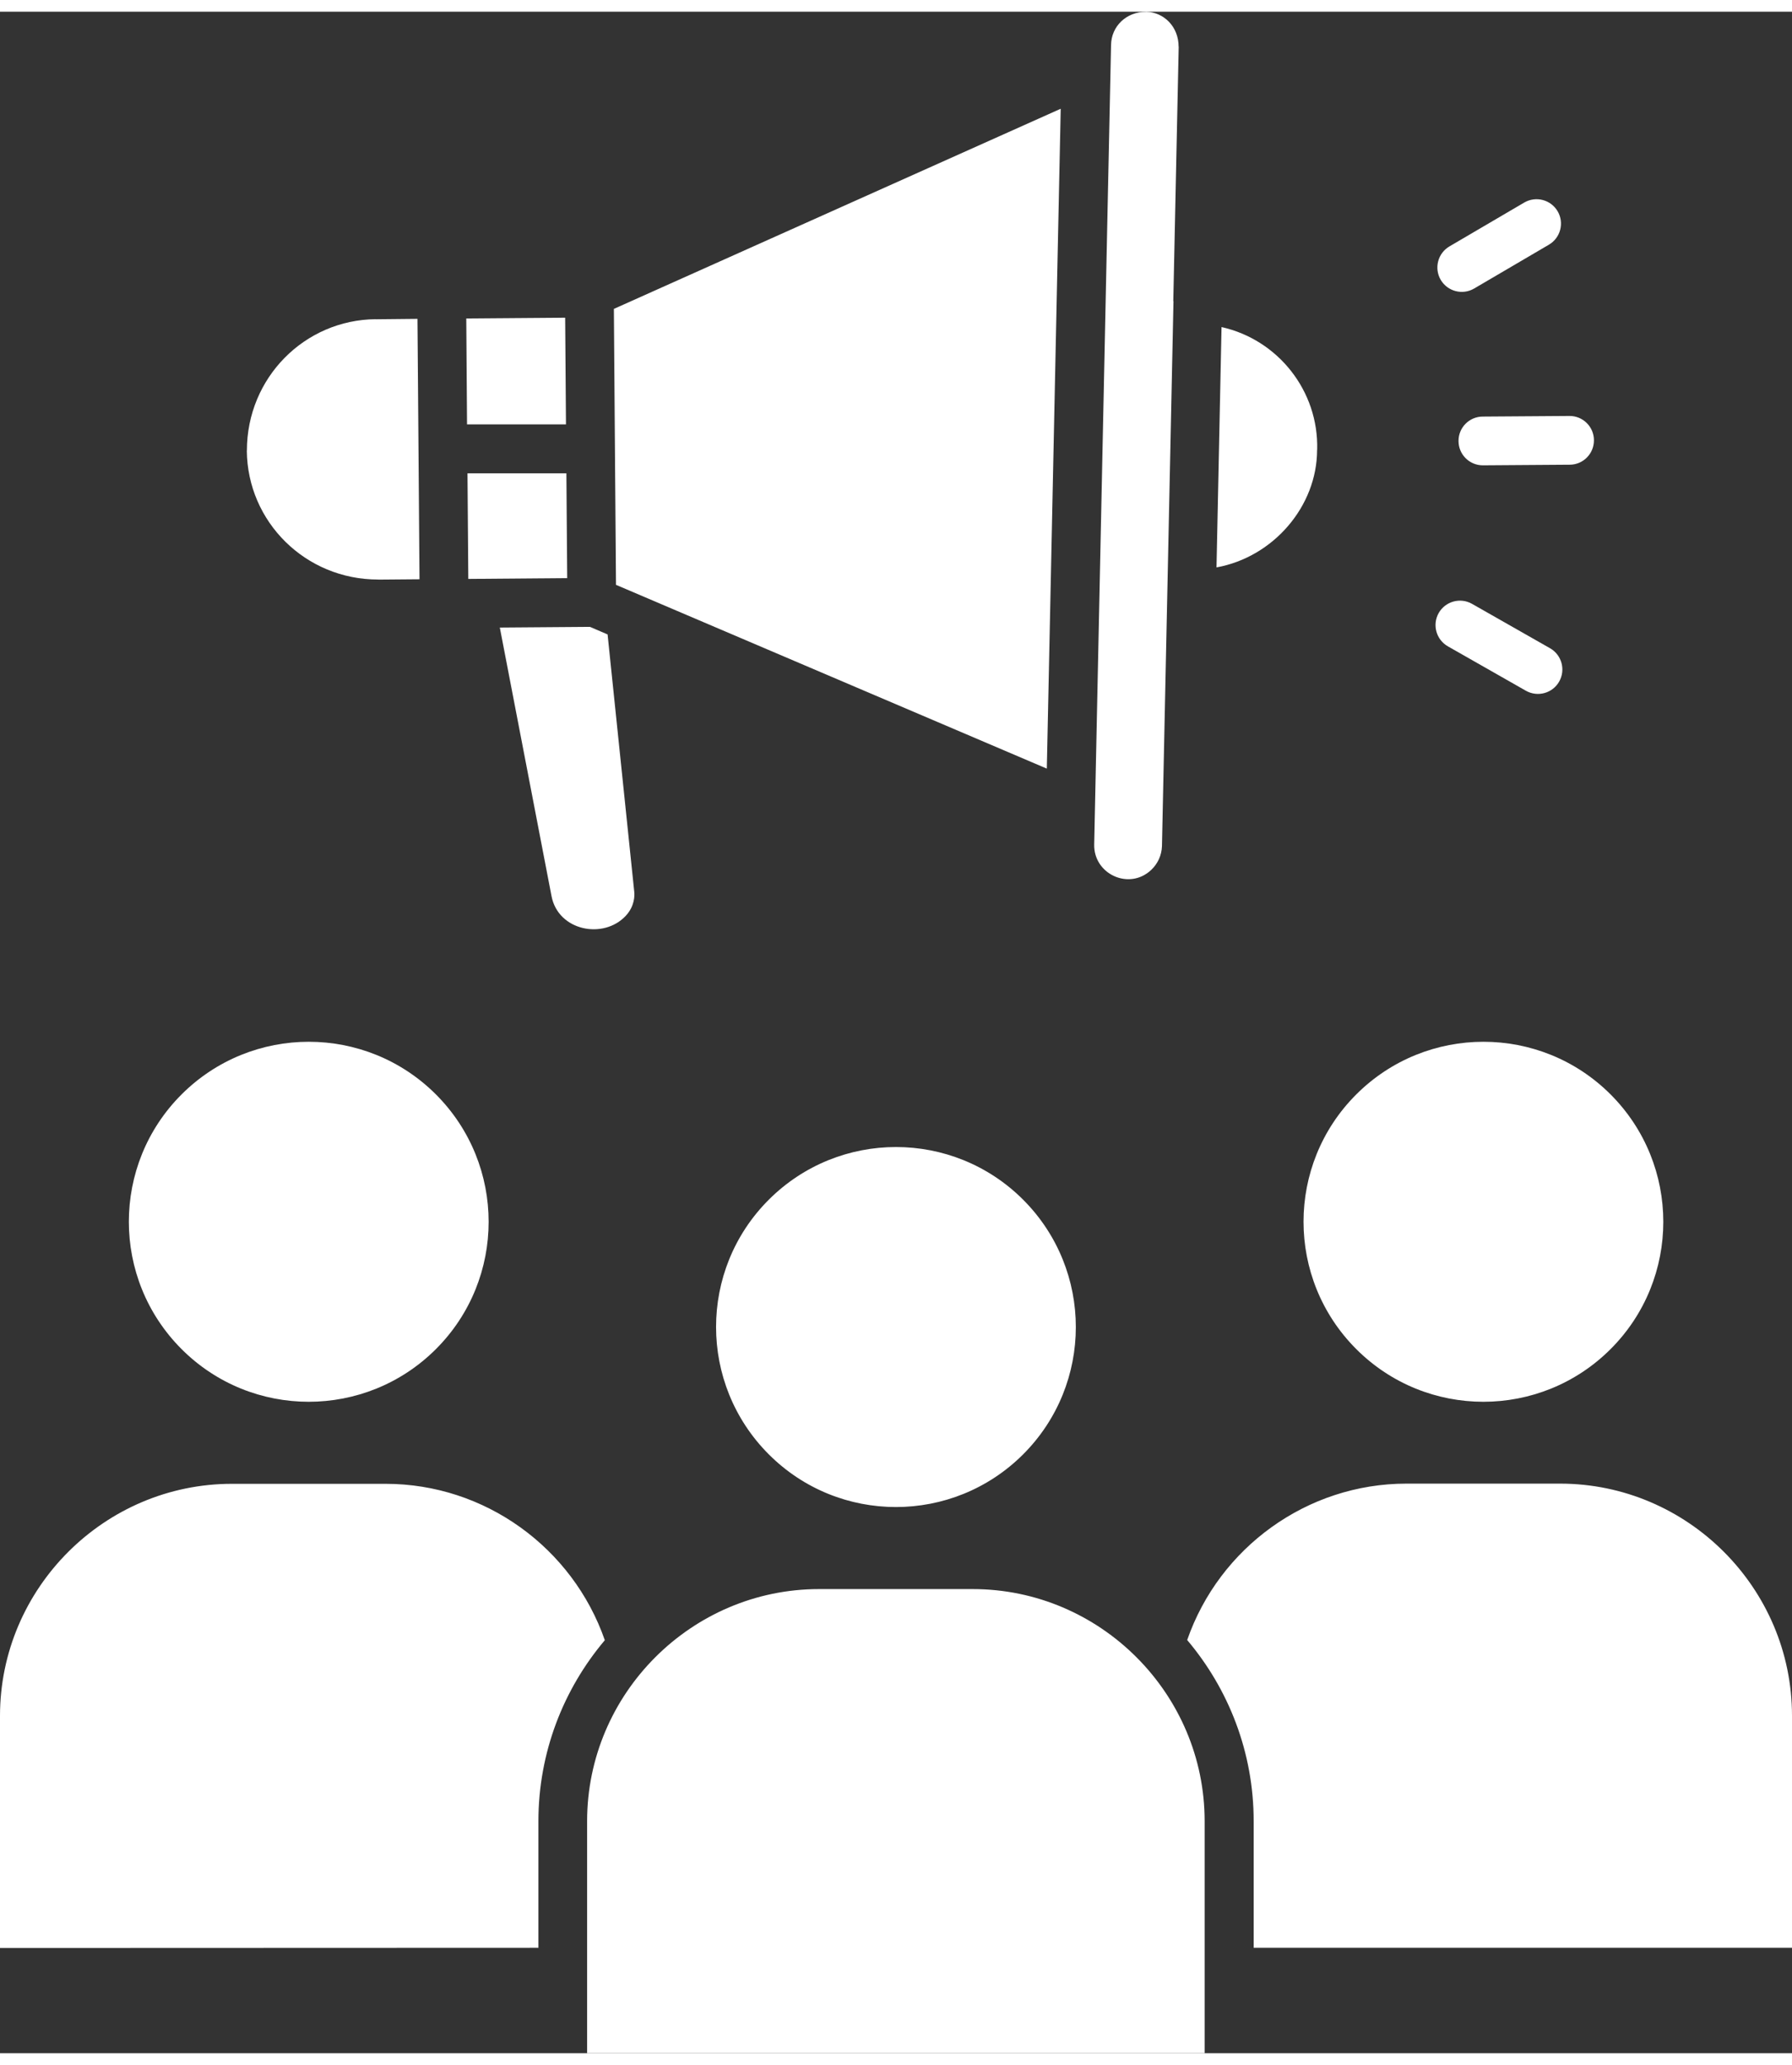 <?xml version="1.0" encoding="UTF-8"?>
<svg width="640px" height="737px" id="uuid-806e34e2-7702-42c3-86e8-796656bcfb5e" data-name="Ebene 2" xmlns="http://www.w3.org/2000/svg" viewBox="0 0 46.677 53.142">
  <rect x="0" y="0" width="46.677" height="53.142" fill="#333333" stroke="none"/>
  <defs>
    <style>
      .uuid-e1767447-d479-4fef-9603-19df30366f46 {
        fill: #fff;
      }
    </style>
  </defs>
  <g id="uuid-06ce3f77-c136-42f0-b3da-541355ce6005" data-name="Ebene 1">
    <path class="uuid-e1767447-d479-4fef-9603-19df30366f46" d="M30.923,42.387c.835-2.404,3.119-4.072,5.711-4.072h4.002c3.322,0,6.041,2.72,6.041,6.041v6.041h-14.022v-3.296c0-1.792-.653-3.439-1.732-4.715v.001ZM14.018,50.397l-14.018.005v-6.041c0-3.322,2.72-6.041,6.041-6.041h4.002c2.593,0,4.874,1.668,5.711,4.071-1.079,1.276-1.73,2.923-1.73,4.715v3.296l-.006-.005ZM25.339,41.06h-4.005c-3.321,0-6.041,2.72-6.041,6.041v6.041h16.085v-6.041c0-3.321-2.72-6.041-6.041-6.041h.002ZM26.651,30.925c-1.829-1.829-4.796-1.829-6.627,0-1.83,1.829-1.83,4.795,0,6.627,1.829,1.83,4.795,1.83,6.627,0,1.829-1.829,1.829-4.795,0-6.627M10.901,11.441l-.027-3.446-1.087.011v-.002c-1.85.016-3.356,1.522-3.356,3.421h-.002c.016,1.85,1.522,3.356,3.42,3.356v.002l1.078-.009-.026-3.333ZM12.165,10.742h2.577l-.021-2.777-2.576.02.02,2.757ZM16.017,11.321l-.027-3.585,11.639-5.21-.362,17.177-11.222-4.784-.028-3.598ZM14.753,12.017h-2.576l.021,2.748,2.576-.021-.021-2.727ZM30.561,7.536l.141-6.623h-.002c0-.517-.374-.897-.847-.913v.002c-.521,0-.904.381-.913.86l-.439,20.818c-.016.771.916,1.204,1.49.655.164-.157.268-.376.275-.616l.3-14.184-.005.001ZM31.687,14.465c1.474-.266,2.62-1.585,2.62-3.061h.002c.042-1.534-1.021-2.867-2.491-3.195l-.131,6.258v-.002ZM39.702,4.968c.303-.177.692-.076.87.226.178.303.076.692-.226.87l-1.949,1.142c-.302.177-.692.076-.87-.226-.177-.302-.076-.692.226-.87l1.949-1.142ZM40.374,16.569c.304.173.412.56.239.867-.172.305-.56.413-.867.24l-2.032-1.156c-.304-.173-.413-.56-.24-.867.173-.304.561-.413.867-.24l2.033,1.156ZM40.881,10.523c.351-.002.637.282.637.632.002.351-.282.637-.632.637l-2.259.016c-.35.002-.636-.281-.636-.632-.003-.351.281-.637.632-.637l2.258-.016ZM13.019,16.031l1.347,6.992c.175.907,1.356,1.133,1.935.51.235-.254.228-.531.221-.611l-.696-6.712-.459-.197-2.348.018ZM11.356,28.185c-1.83-1.829-4.796-1.829-6.628,0-1.829,1.829-1.829,4.796,0,6.627,1.829,1.83,4.796,1.83,6.628,0,1.829-1.829,1.829-4.795,0-6.627M41.953,28.185c-1.829-1.829-4.796-1.829-6.627,0-1.83,1.829-1.83,4.796,0,6.627,1.829,1.83,4.795,1.83,6.627,0,1.829-1.829,1.829-4.795,0-6.627"/>
  </g>
</svg>